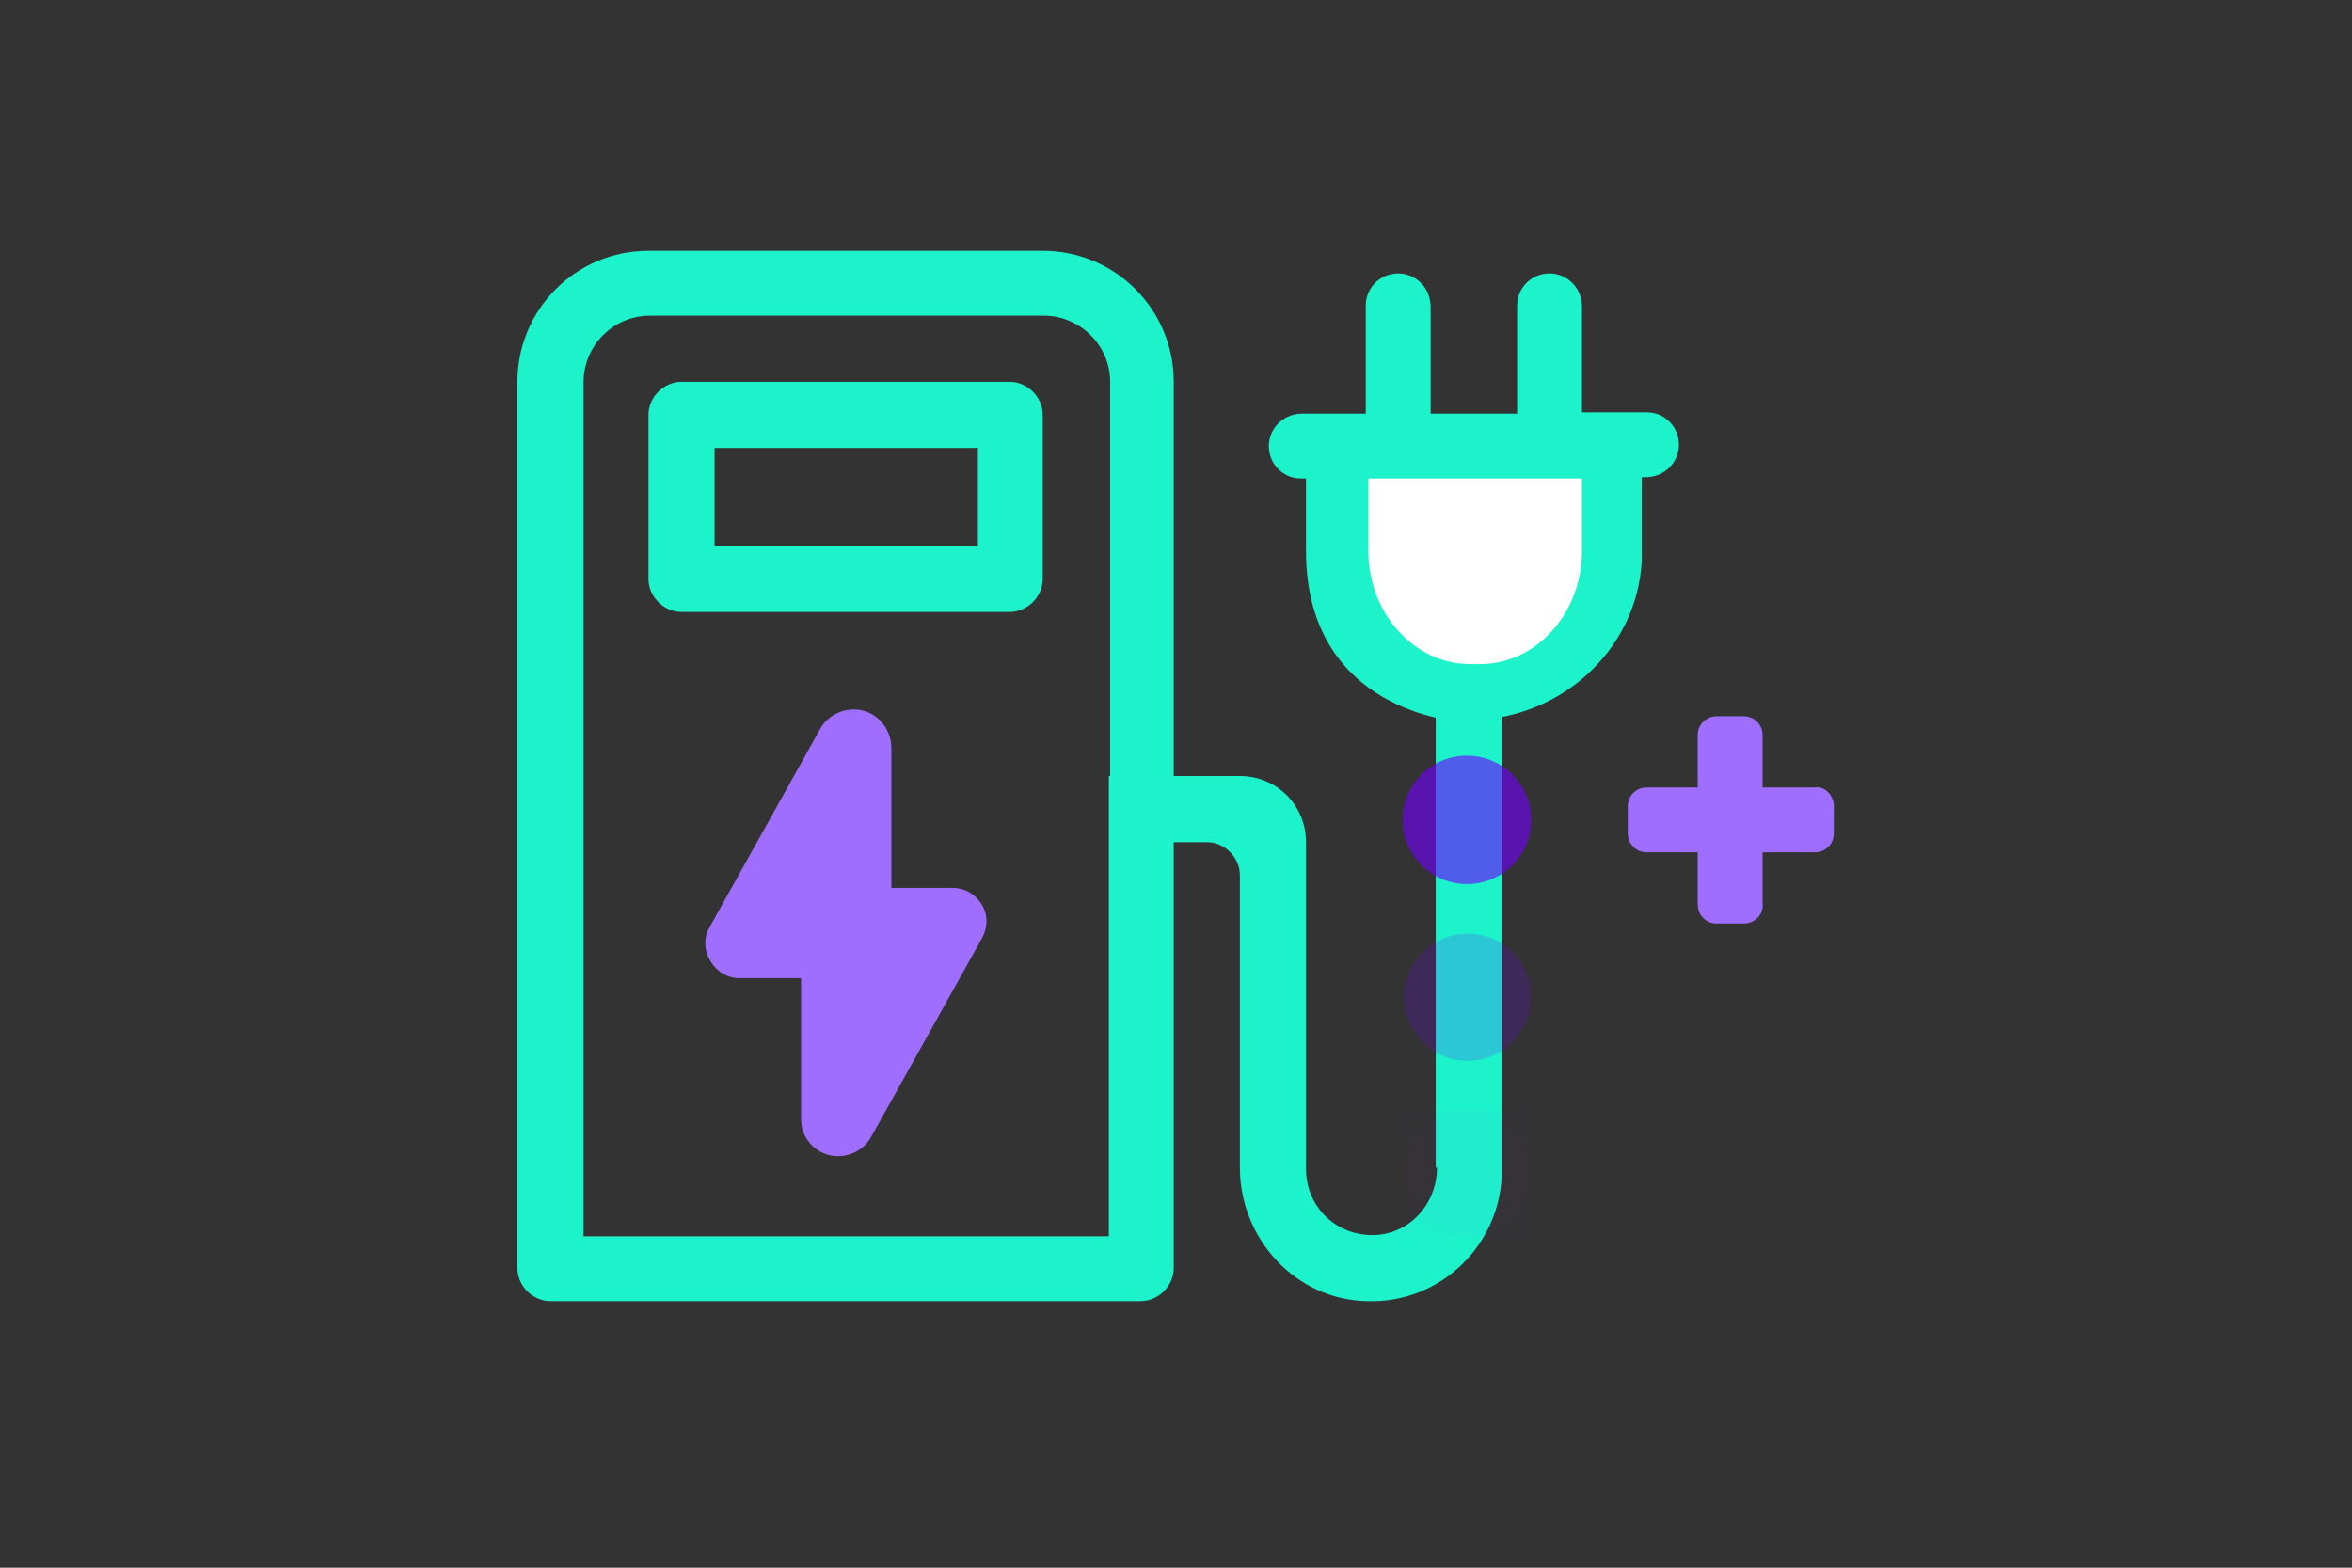 <?xml version="1.0" encoding="UTF-8"?> <svg xmlns="http://www.w3.org/2000/svg" width="150" height="100" viewBox="0 0 150 100" fill="none"><rect x="0" y="0" width="150" height="100" fill="#333333" stroke="none"/><path d="M64.392 24.355H43.465C42.33 24.355 41.356 25.328 41.356 26.464V36.928C41.356 38.063 42.33 39.036 43.465 39.036H64.392C65.528 39.036 66.501 38.063 66.501 36.928V26.464C66.501 25.328 65.528 24.355 64.392 24.355ZM62.284 34.819H45.574V28.573H62.365V34.819H62.284Z" fill="#1DF3CA"></path><path d="M91.645 74.483C91.645 76.754 89.942 78.701 87.671 78.782C85.237 78.863 83.291 76.998 83.291 74.564V53.718C83.291 51.366 81.425 49.5 79.073 49.5H74.855V24.355C74.855 19.731 71.124 16 66.5 16H41.355C36.731 16 33 19.731 33 24.355V80.891C33 82.027 33.973 83 35.109 83H72.746C73.881 83 74.855 82.027 74.855 80.891V53.718H76.964C78.099 53.718 79.073 54.691 79.073 55.827V74.483C79.073 79.025 82.642 82.919 87.184 83C91.889 83.162 95.782 79.35 95.782 74.645V45.282H91.564V74.483H91.645ZM70.718 49.5V53.718V78.863H37.218V24.355C37.218 22.084 39.084 20.137 41.436 20.137H66.581C68.852 20.137 70.799 22.002 70.799 24.355V49.5H70.718Z" fill="#1DF3CA"></path><path d="M45.248 59.153L52.305 46.499C52.873 45.445 54.252 44.958 55.388 45.445C56.28 45.85 56.848 46.742 56.848 47.716V56.638H60.741C61.552 56.638 62.201 57.044 62.607 57.693C63.012 58.342 63.012 59.153 62.607 59.883L55.55 72.537C55.144 73.267 54.333 73.753 53.441 73.753C52.143 73.753 51.089 72.699 51.089 71.401V62.398H47.195C46.384 62.398 45.735 61.992 45.329 61.343C44.924 60.694 44.843 59.883 45.248 59.153Z" fill="#9F6EFF"></path><path d="M93.348 45.931C99.269 46.093 104.38 41.632 104.704 35.792C104.704 35.548 104.704 35.305 104.704 35.062V30.438H104.947C106.002 30.438 106.894 29.708 107.056 28.654C107.219 27.356 106.245 26.301 105.028 26.301H100.892V19.569C100.892 18.515 100.162 17.622 99.107 17.46C97.809 17.298 96.755 18.271 96.755 19.488V26.383H91.239V19.569C91.239 18.515 90.509 17.622 89.455 17.46C88.157 17.298 87.102 18.271 87.102 19.488V26.383H83.047C81.992 26.383 81.1 27.113 80.938 28.167C80.775 29.465 81.749 30.519 82.966 30.519H83.29V35.143C83.29 45.444 93.024 46.012 93.024 46.012L93.348 45.931Z" fill="#1DF3CA"></path><path d="M100.892 30.519V35.143C100.892 39.117 97.972 42.362 94.403 42.362H93.754C90.185 42.362 87.265 39.117 87.265 35.143V30.519H100.892Z" fill="white"></path><g opacity="0.7"><path opacity="0.26" d="M89.536 63.614C89.536 61.424 91.321 59.558 93.592 59.558C95.863 59.558 97.648 61.343 97.648 63.614C97.648 65.804 95.863 67.67 93.592 67.67C91.321 67.67 89.536 65.804 89.536 63.614Z" fill="#7000FE"></path></g><g opacity="0.11"><path opacity="0.11" d="M89.536 74.808C89.536 72.618 91.321 70.752 93.592 70.752C95.863 70.752 97.648 72.537 97.648 74.808C97.648 76.998 95.863 78.864 93.592 78.864C91.321 78.864 89.536 77.079 89.536 74.808Z" fill="#7000FE"></path><path opacity="0.11" d="M97.648 70.752H89.456V78.945H97.648V70.752Z" fill="#7000FE"></path></g><g opacity="0.79"><path opacity="0.774" d="M89.456 52.298C89.456 54.561 91.29 56.395 93.552 56.395C95.814 56.395 97.648 54.561 97.648 52.298C97.648 50.036 95.814 48.202 93.552 48.202C91.29 48.202 89.456 50.036 89.456 52.298Z" fill="#7000FE"></path></g><path d="M111.193 58.909H109.49C108.76 58.909 108.273 58.341 108.273 57.692V46.904C108.273 46.174 108.841 45.688 109.49 45.688H111.193C111.923 45.688 112.41 46.255 112.41 46.904V57.611C112.491 58.341 111.923 58.909 111.193 58.909Z" fill="#9F6EFF"></path><path d="M116.953 51.447V53.15C116.953 53.88 116.386 54.367 115.737 54.367H105.03C104.3 54.367 103.813 53.799 103.813 53.15V51.447C103.813 50.717 104.381 50.23 105.03 50.23H115.737C116.386 50.149 116.953 50.717 116.953 51.447Z" fill="#9F6EFF"></path></svg> 